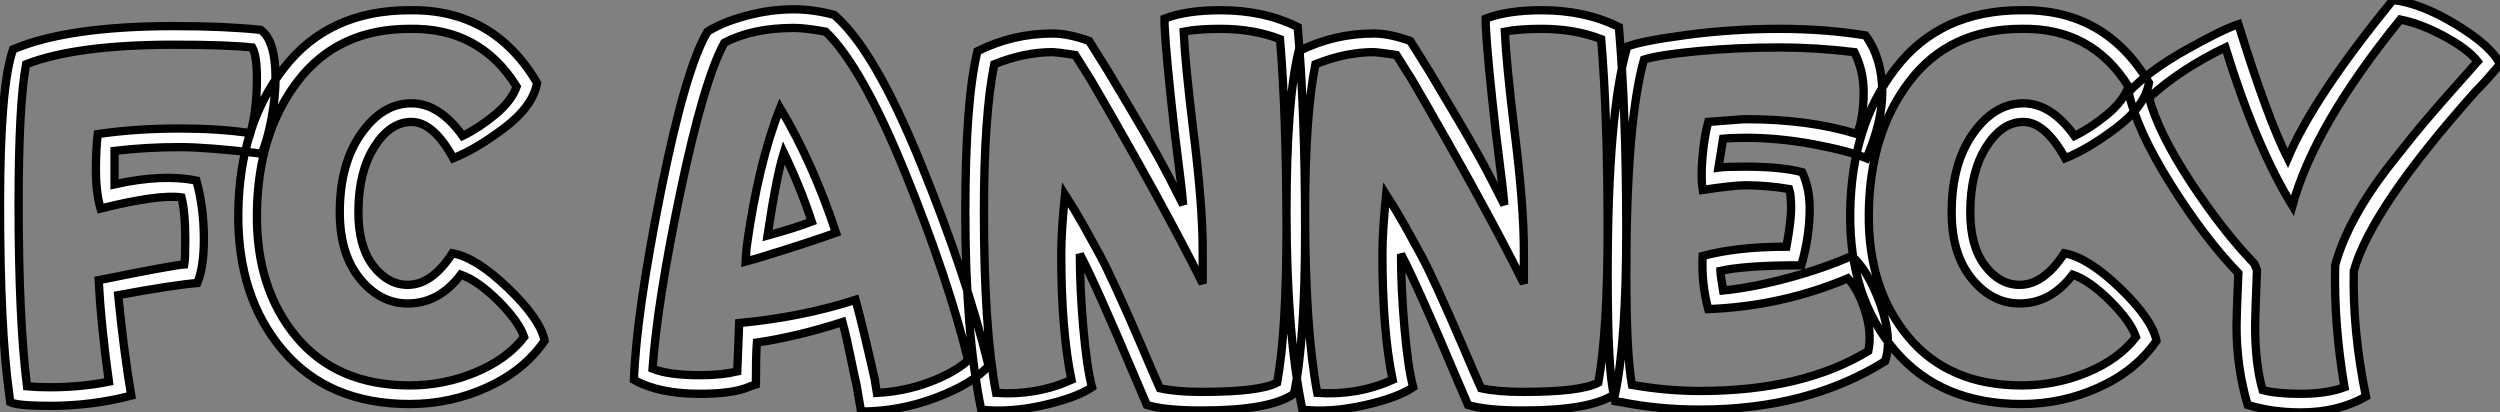 <?xml version="1.0" standalone="no"?>
<svg xmlns="http://www.w3.org/2000/svg" viewBox="-1.12 -40.77 300.78 49.62"><rect x="-1.12" y="-40.77" width="300.78" height="49.62" fill="#808080" stroke="none"/><path d="M4.93 8.06L4.93 8.06Q1.01 8.06 0.11 7.62L0.11 7.62L0 6.72Q-1.12-1.12-1.12-16.24L-1.12-16.24Q-1.12-30.30 0.45-34.83L0.45-34.83Q7.06-37.63 19.82-37.63L19.82-37.63Q25.93-37.63 30.24-37.18L30.24-37.18Q32.03-35.90 32.03-31.36L32.03-31.36Q32.03-29.06 31.53-26.40Q31.02-23.74 30.35-22.29L30.35-22.29Q23.80-23.07 20.50-23.07L20.50-23.07Q16.52-23.07 12.66-22.62L12.66-22.62L12.66-20.38L12.66-18.59Q18.42-19.88 22.51-19.04L22.51-19.04Q23.41-15.79 23.41-11.98L23.41-11.98Q23.41-8.62 22.62-6.72L22.62-6.72Q19.82-6.50 13.10-5.26L13.10-5.26Q13.78 1.57 14.67 6.83L14.67 6.83Q9.91 8.06 4.93 8.06ZM1.12-16.24L1.12-16.24Q1.12-2.35 2.13 5.71L2.13 5.71Q3.36 5.82 4.93 5.82L4.93 5.82Q8.62 5.82 11.98 5.15L11.98 5.15Q11.03-1.68 10.75-7.06L10.75-7.06Q19.60-8.85 21.06-8.96L21.06-8.96Q21.17-9.63 21.17-11.98L21.17-11.98Q21.17-15.23 20.72-17.02L20.72-17.02Q17.98-17.42 10.98-15.68L10.98-15.68Q10.42-17.58 10.42-20.38L10.42-20.38Q10.42-22.85 10.64-24.64L10.64-24.64Q15.23-25.31 20.50-25.31L20.50-25.31Q25.26-25.31 29.01-24.75L29.01-24.75Q29.79-27.50 29.79-31.36L29.79-31.36Q29.79-34.10 29.23-35.06L29.23-35.06Q26.21-35.39 19.82-35.39L19.82-35.39Q8.06-35.39 2.02-33.04L2.02-33.04Q1.12-28.22 1.12-16.24ZM48.16 7.84L48.16 7.84Q38.42 7.84 32.93 1.40Q27.44-5.04 27.55-15.12L27.55-15.12Q27.66-25.65 33.04-32.59Q38.42-39.54 48.16-39.54L48.16-39.54Q58.24-39.70 63.50-30.80L63.50-30.80Q63-28 59.61-25.42Q56.22-22.85 53.42-21.73L53.42-21.73Q51.02-26.10 48.38-26.10L48.38-26.10Q45.81-26.10 43.90-23.07Q42-20.05 42-15.23L42-15.23Q42-11.14 43.76-8.82Q45.53-6.50 47.94-6.50L47.94-6.50Q50.85-6.50 53.31-10.30L53.31-10.30Q56.17-9.80 60.03-6.08Q63.90-2.35 64.40 0.22L64.40 0.22Q61.94 3.81 57.51 5.82Q53.09 7.84 48.16 7.84ZM29.79-15.12L29.79-15.12Q29.68-6.05 34.55-0.22Q39.42 5.60 48.16 5.60L48.16 5.60Q52.30 5.60 56.08 4.03Q59.86 2.46 61.94-0.22L61.94-0.22Q61.32-2.07 58.86-4.54Q56.39-7 54.32-7.73L54.32-7.73Q51.69-4.26 47.94-4.26L47.94-4.26Q44.63-4.26 42.20-7.22Q39.76-10.19 39.76-15.23L39.76-15.23Q39.76-21.06 42.34-24.70Q44.91-28.34 48.38-28.34L48.38-28.34Q51.74-28.34 54.54-24.42L54.54-24.42Q56.50-25.37 58.46-26.99Q60.42-28.62 61.04-30.35L61.04-30.35Q56.62-37.46 48.16-37.30L48.16-37.30Q39.54-37.30 34.72-31.02Q29.90-24.75 29.79-15.12Z" fill="white" stroke="black" transform="scale(1,1)"/><path d="M102.48 8.74L101.92 5.49Q101.75 4.82 101.22 2.21Q100.69-0.39 100.24-2.02L100.24-2.02Q94.81-0.28 89.94 0.45L89.94 0.45Q89.82 2.02 89.82 5.49L89.82 5.49L89.15 5.71Q87.19 6.61 83.10 6.61L83.10 6.61Q78.12 6.61 75.15 4.93L75.15 4.93Q75.43-2.97 78.40-17.78Q81.37-32.59 84.00-36.96L84.00-36.96Q85.74-38.08 88.62-38.86Q91.50-39.65 94.42-39.65L94.42-39.65Q96.71-39.65 99.23-38.98L99.23-38.98Q104.05-34.89 109.62-21.22Q115.19-7.56 117.82 3.25L117.82 3.25Q115.86 5.43 111.47 7.08Q107.07 8.74 102.48 8.74L102.48 8.74ZM77.39 3.58L77.39 3.58Q79.30 4.37 83.10 4.37L83.10 4.37Q85.68 4.37 87.58 3.92L87.58 3.92Q87.75-0.62 87.81-1.90L87.81-1.90Q95.42-2.63 101.81-4.70L101.81-4.70Q102.70-1.46 104.16 5.04L104.16 5.04L104.16 5.15L104.38 6.50Q107.69 6.33 110.68 5.21Q113.68 4.09 115.36 2.58L115.36 2.58Q112.95-7.28 107.77-20.02Q102.59-32.76 98.22-36.96L98.22-36.96Q95.76-37.41 94.42-37.41L94.42-37.41Q89.38-37.41 86.02-35.62L86.02-35.62Q83.55-31.08 80.75-17.75Q77.95-4.42 77.39 3.58ZM90.16-9.74L88.59-9.30L88.70-10.98Q90.10-21.11 92.74-27.78L92.74-27.78Q96.71-21.11 99.46-12.77L99.46-12.77Q96.04-11.54 90.16-9.74L90.16-9.74ZM91.22-12.43L91.22-12.43Q94.64-13.38 96.54-14.11L96.54-14.11Q95.20-18.20 93.18-22.40L93.18-22.40Q92.29-19.54 91.22-12.43ZM143.47 8.62L143.47 8.62Q138.99 8.62 136.86 7.95L136.86 7.95L135.52 4.82Q130.82-6.33 128.80-10.19L128.80-10.19Q128.80-5.99 129.22-1.26Q129.64 3.47 130.26 5.82L130.26 5.82Q128.35 7.11 124.29 8.01Q120.23 8.90 116.93 8.51L116.93 8.51Q115.02-0.84 115.02-15.23L115.02-15.23Q115.02-28.62 116.48-34.61L116.48-34.61Q120.74-36.74 125.55-36.74L125.55-36.74Q127.40-36.74 129.92-35.84L129.92-35.84L132.16-32.26Q133.06-30.74 134.96-27.55Q136.86-24.36 138.12-22.09Q139.38-19.82 141.23-16.13L141.23-16.13Q141.12-17.42 140.95-18.84Q140.78-20.27 140.56-22.01Q140.34-23.74 140.22-24.75L140.22-24.75Q139.16-34.05 138.99-37.74L138.99-37.74L138.99-38.53Q141.62-39.54 145.71-39.54L145.71-39.54Q150.98-39.54 155.01-37.52L155.01-37.52Q155.90-27.22 155.90-13.10L155.90-13.10Q155.90 0.34 154.56 6.61L154.56 6.61Q151.70 8.62 143.47 8.62ZM117.26-15.23L117.26-15.23Q117.26-1.29 118.72 6.50L118.72 6.50Q123.54 6.83 127.79 4.93L127.79 4.93Q126.56-1.01 126.56-10.19L126.56-10.19Q126.56-12.88 127.01-17.36L127.01-17.36Q128.13-15.62 129.28-13.58Q130.42-11.54 131.24-10.02Q132.05-8.51 133.17-6.05Q134.29-3.58 134.71-2.63Q135.13-1.68 136.28 0.98Q137.42 3.64 137.54 3.92L137.54 3.92L138.43 5.94Q140.39 6.38 143.47 6.38L143.47 6.38Q150.47 6.38 152.54 5.26L152.54 5.26Q153.66-0.95 153.66-13.10L153.66-13.10Q153.66-26.82 152.88-36.06L152.88-36.06Q149.69-37.30 145.71-37.30L145.71-37.30Q142.97-37.30 141.29-36.96L141.29-36.96Q141.46-33.15 142.46-24.98L142.46-24.98Q143.58-16.02 143.58-10.64L143.58-10.64L143.58-6.66Q138.71-16.41 130.14-31.14L130.14-31.14L128.24-34.16Q125.89-34.50 125.55-34.50L125.55-34.50Q122.14-34.50 118.50-33.04L118.50-33.04Q117.26-26.88 117.26-15.23ZM182.11 8.62L182.11 8.62Q177.63 8.62 175.50 7.95L175.50 7.95L174.16 4.82Q169.46-6.33 167.44-10.19L167.44-10.19Q167.44-5.99 167.86-1.26Q168.28 3.47 168.90 5.82L168.90 5.82Q166.99 7.11 162.93 8.01Q158.87 8.90 155.57 8.51L155.57 8.51Q153.66-0.84 153.66-15.23L153.66-15.23Q153.66-28.62 155.12-34.61L155.12-34.61Q159.38-36.74 164.19-36.74L164.19-36.74Q166.04-36.74 168.56-35.84L168.56-35.84L170.80-32.26Q171.70-30.74 173.60-27.55Q175.50-24.36 176.76-22.09Q178.02-19.82 179.87-16.13L179.87-16.13Q179.76-17.42 179.59-18.84Q179.42-20.27 179.20-22.01Q178.98-23.74 178.86-24.75L178.86-24.75Q177.80-34.05 177.63-37.74L177.63-37.74L177.63-38.53Q180.26-39.54 184.35-39.54L184.35-39.54Q189.62-39.54 193.65-37.52L193.65-37.52Q194.54-27.22 194.54-13.10L194.54-13.10Q194.54 0.34 193.20 6.61L193.20 6.61Q190.34 8.62 182.11 8.62ZM155.90-15.23L155.90-15.23Q155.90-1.29 157.36 6.50L157.36 6.50Q162.18 6.83 166.43 4.93L166.43 4.93Q165.20-1.01 165.20-10.19L165.20-10.19Q165.20-12.88 165.65-17.36L165.65-17.36Q166.77-15.62 167.92-13.58Q169.06-11.54 169.88-10.02Q170.69-8.51 171.81-6.05Q172.93-3.58 173.35-2.63Q173.77-1.68 174.92 0.98Q176.06 3.64 176.18 3.92L176.18 3.92L177.07 5.94Q179.03 6.38 182.11 6.38L182.11 6.38Q189.11 6.38 191.18 5.26L191.18 5.26Q192.30-0.95 192.30-13.10L192.30-13.10Q192.30-26.82 191.52-36.06L191.52-36.06Q188.33-37.30 184.35-37.30L184.35-37.30Q181.61-37.30 179.93-36.96L179.93-36.96Q180.10-33.15 181.10-24.98L181.10-24.98Q182.22-16.02 182.22-10.64L182.22-10.64L182.22-6.66Q177.35-16.41 168.78-31.14L168.78-31.14L166.88-34.16Q164.53-34.50 164.19-34.50L164.19-34.50Q160.78-34.50 157.14-33.04L157.14-33.04Q155.90-26.88 155.90-15.23ZM203.39 8.51L203.39 8.51Q198.46 8.51 193.98 7.62L193.98 7.62L193.20 7.50L193.09 6.83Q192.30 4.09 192.30-7.84L192.30-7.84Q192.30-27.16 194.66-35.17L194.66-35.17Q196.34-35.84 201.82-36.57Q207.31-37.30 213.02-37.30L213.02-37.30Q218.46-37.30 223.33-36.51L223.33-36.51Q225.34-33.71 225.34-29.68L225.34-29.68Q225.34-26.10 223.44-21.73L223.44-21.73Q221.31-22.62 217.08-23.41Q212.86-24.19 208.99-24.19L208.99-24.19Q207.31-24.19 206.19-24.08L206.19-24.08L205.63-20.61Q206.42-20.72 208.88-20.72L208.88-20.72Q213.19-20.72 215.71-20.05L215.71-20.05Q216.61-18.09 216.61-15.68L216.61-15.68Q216.61-12.38 215.60-8.85L215.60-8.85Q208.88-8.85 205.86-8.18L205.86-8.18Q205.86-7.84 206.19-5.82L206.19-5.82Q209.66-6.16 213.95-7.31Q218.23-8.46 221.65-9.97L221.65-9.97Q223.66-8.23 225.12-4.14Q226.58-0.06 225.68 2.69L225.68 2.69Q216.38 8.51 203.39 8.51ZM194.54-7.84L194.54-7.84Q194.54 1.79 195.22 5.54L195.22 5.54Q199.42 6.27 203.39 6.27L203.39 6.27Q215.77 6.27 223.66 1.46L223.66 1.46Q224.11-0.67 223.30-3.28Q222.49-5.88 221.20-7.28L221.20-7.28Q213.19-3.92 204.40-3.58L204.40-3.58Q203.56-6.72 203.73-9.97L203.73-9.97Q207.87-11.09 213.81-11.09L213.81-11.09Q214.37-14.17 214.37-15.68L214.37-15.68Q214.37-17.36 214.14-18.03L214.14-18.03Q211.46-18.48 208.88-18.48L208.88-18.48Q207.48-18.48 203.73-17.92L203.73-17.92Q203.50-19.26 203.70-21.76Q203.90-24.25 204.40-26.10L204.40-26.10Q205.13-26.15 206.81-26.29Q208.49-26.43 208.99-26.43L208.99-26.43Q216.50-26.43 222.32-24.64L222.32-24.64Q223.10-26.66 223.10-29.68L223.10-29.68Q223.10-32.26 221.98-34.50L221.98-34.50Q217.34-35.06 213.02-35.06L213.02-35.06Q207.76-35.06 203.08-34.61Q198.41-34.16 196.67-33.60L196.67-33.60Q194.54-25.98 194.54-7.84ZM242.09 7.84L242.09 7.84Q232.34 7.84 226.86 1.40Q221.37-5.04 221.48-15.12L221.48-15.12Q221.59-25.65 226.97-32.59Q232.34-39.54 242.09-39.54L242.09-39.54Q252.17-39.70 257.43-30.80L257.43-30.80Q256.93-28 253.54-25.42Q250.15-22.85 247.35-21.73L247.35-21.73Q244.94-26.10 242.31-26.10L242.31-26.10Q239.74-26.10 237.83-23.07Q235.93-20.05 235.93-15.23L235.93-15.23Q235.93-11.14 237.69-8.82Q239.46-6.50 241.86-6.50L241.86-6.50Q244.78-6.50 247.24-10.30L247.24-10.30Q250.10-9.80 253.96-6.08Q257.82-2.35 258.33 0.22L258.33 0.22Q255.86 3.81 251.44 5.82Q247.02 7.84 242.09 7.84ZM223.72-15.12L223.72-15.12Q223.61-6.05 228.48-0.22Q233.35 5.60 242.09 5.60L242.09 5.60Q246.23 5.60 250.01 4.03Q253.79 2.46 255.86-0.22L255.86-0.22Q255.25-2.07 252.78-4.54Q250.32-7 248.25-7.73L248.25-7.73Q245.62-4.26 241.86-4.26L241.86-4.26Q238.56-4.26 236.12-7.22Q233.69-10.19 233.69-15.23L233.69-15.23Q233.69-21.06 236.26-24.70Q238.84-28.34 242.31-28.34L242.31-28.34Q245.67-28.34 248.47-24.42L248.47-24.42Q250.43-25.37 252.39-26.99Q254.35-28.62 254.97-30.35L254.97-30.35Q250.54-37.46 242.09-37.30L242.09-37.30Q233.46-37.30 228.65-31.02Q223.83-24.75 223.72-15.12ZM275.69 8.85L275.69 8.85Q272.27 8.85 269.30 7.95L269.30 7.95Q267.96 3.42 267.96-1.57L267.96-1.57Q267.96-2.63 268.18-7.90L268.18-7.90Q264.10-12.15 260.04-18.62Q255.98-25.09 254.97-29.68L254.97-29.68Q257.43-32.26 261.80-34.72Q266.17-37.18 268.18-37.86L268.18-37.86Q271.71-26.49 274.12-21.73L274.12-21.73Q277.26-29.12 286.78-40.77L286.78-40.77Q290.19-40.38 294.45-37.77Q298.70-35.17 299.66-33.04L299.66-33.04Q297.98-31.02 296.74-29.79L296.74-29.79Q284.20-15.74 282.07-8.18L282.07-8.18Q281.90-1.06 283.53 6.94L283.53 6.94Q280.17 8.85 275.69 8.85ZM257.43-29.01L257.43-29.01Q258.55-24.81 262.44-18.87Q266.34-12.94 270.09-9.07L270.09-9.07L270.42-8.29Q270.20-2.69 270.20-1.57L270.20-1.57Q270.20 3.02 271.10 6.16L271.10 6.16Q272.78 6.61 275.69 6.61L275.69 6.61Q278.82 6.61 280.95 5.82L280.95 5.82Q279.66-1.79 279.83-8.85L279.83-8.85Q280.56-11.59 282.24-14.67Q283.92-17.75 286.58-21.14Q289.24-24.53 290.84-26.40Q292.43-28.28 295.18-31.36L295.18-31.36L296.97-33.38Q295.85-34.83 293.02-36.37Q290.19-37.91 287.67-38.42L287.67-38.42Q277.31-25.65 274.68-16.02L274.68-16.02Q270.26-23.24 266.62-35.06L266.62-35.06Q261.24-32.48 257.43-29.01Z" fill="white" stroke="black" transform="scale(1,1)"/></svg>